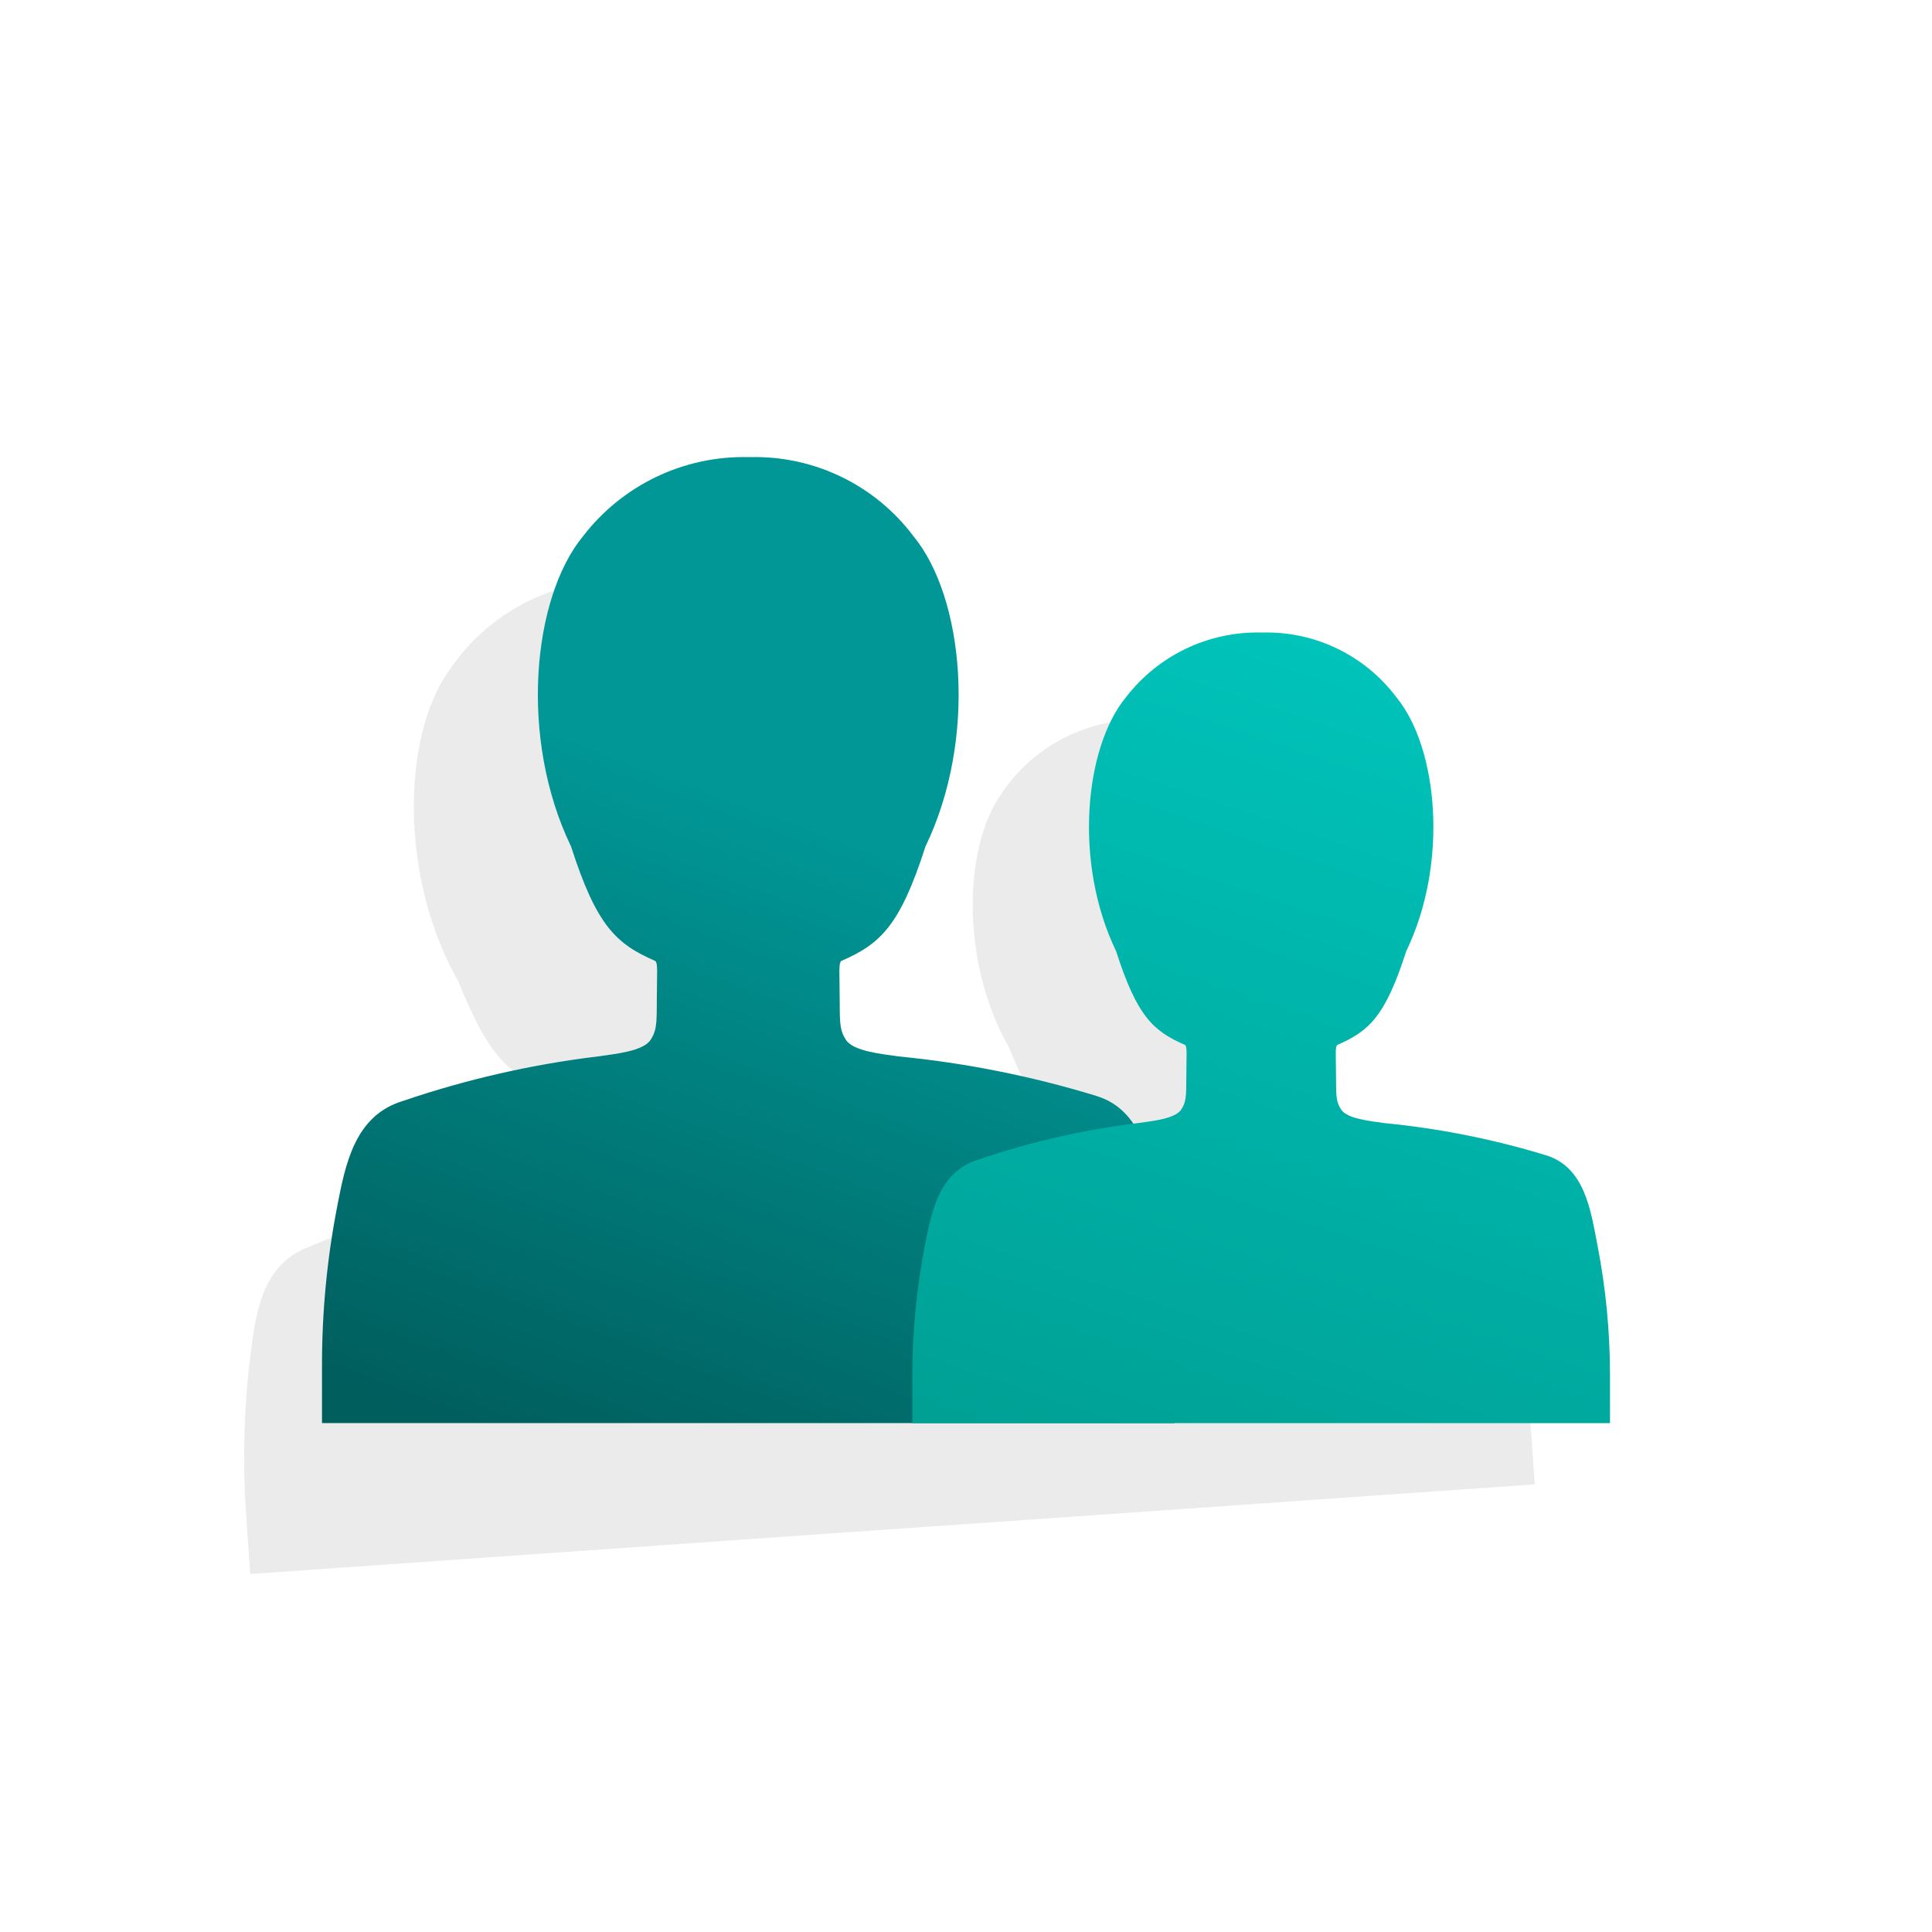 <?xml version="1.0" encoding="UTF-8"?><svg xmlns="http://www.w3.org/2000/svg" fill="none" height="72" viewBox="0 0 72 72" width="72">
<g id="pr-profiles-people">
<g id="Group">
<path d="M56.272 48.75C55.932 47.478 55.601 45.867 54.122 45.526C52.12 45.063 50.076 44.801 48.022 44.746C47.483 44.706 46.63 44.685 46.381 44.352C46.192 44.098 46.162 43.901 46.116 43.252C46.054 42.352 45.982 42.016 46.084 41.962C47.23 41.362 47.784 40.77 48.393 38.305C49.756 34.884 49.03 30.643 47.37 28.893C46.091 27.416 44.178 26.648 42.233 26.83H42.179C40.209 26.922 38.401 27.948 37.312 29.592C35.912 31.556 35.783 35.857 37.612 39.055C38.556 41.412 39.19 41.922 40.412 42.355C40.521 42.393 40.497 42.738 40.56 43.636C40.606 44.291 40.603 44.49 40.451 44.767C40.251 45.131 39.41 45.267 38.881 45.386L38.696 45.427C38.341 44.953 37.829 44.62 37.252 44.488C34.807 43.923 32.312 43.603 29.803 43.535C29.143 43.486 28.103 43.46 27.798 43.053C27.567 42.744 27.53 42.503 27.474 41.703C27.397 40.603 27.31 40.193 27.435 40.128C28.835 39.396 29.514 38.671 30.255 35.659C31.92 31.48 31.034 26.298 29.005 24.159C27.443 22.355 25.106 21.416 22.73 21.638H22.665C20.258 21.75 18.049 23.004 16.72 25.013C15.009 27.413 14.852 32.667 17.082 36.574C18.235 39.453 19.01 40.074 20.497 40.606C20.629 40.653 20.597 41.075 20.677 42.171C20.733 42.971 20.731 43.215 20.545 43.554C20.301 43.999 19.273 44.17 18.626 44.31C16.176 44.783 13.781 45.51 11.482 46.479C9.75 47.142 9.523 48.96 9.328 50.556C9.089 52.511 9.037 54.484 9.172 56.448L9.326 58.659L25.07 57.559L25.27 57.545L31.27 57.125L41 56.45L44.146 56.23L44.309 56.218L57.196 55.318L57.07 53.509C56.956 51.901 56.689 50.307 56.272 48.75Z" fill="black" id="Vector" opacity="0.08"/>
<path d="M43.2 44.952C42.894 43.374 42.628 41.382 40.854 40.841C38.454 40.106 35.987 39.613 33.489 39.37C32.835 39.275 31.797 39.177 31.523 38.75C31.314 38.425 31.294 38.182 31.294 37.38C31.294 36.28 31.236 35.862 31.365 35.806C32.812 35.174 33.541 34.498 34.49 31.545C36.443 27.492 35.919 22.261 34.045 19.987C32.613 18.078 30.347 16.979 27.961 17.035H27.892C25.483 16.979 23.192 18.076 21.726 19.987C19.851 22.261 19.326 27.492 21.281 31.545C22.23 34.498 22.959 35.174 24.406 35.806C24.535 35.862 24.477 36.281 24.477 37.38C24.477 38.18 24.457 38.425 24.248 38.75C23.973 39.177 22.936 39.275 22.282 39.37C19.803 39.67 17.363 40.228 15 41.035C13.226 41.577 12.873 43.374 12.568 44.952C12.192 46.886 12.002 48.85 12 50.82V53.035H43.765V50.82C43.764 48.85 43.574 46.886 43.2 44.952Z" fill="url(#paint0_linear_25_3271)" id="Vector_2"/>
<path d="M59.535 46.419C59.285 45.127 59.067 43.497 57.615 43.054C55.651 42.454 53.631 42.052 51.587 41.854C51.051 41.776 50.202 41.696 49.977 41.346C49.806 41.08 49.79 40.881 49.79 40.225C49.79 39.325 49.743 38.983 49.848 38.937C51.032 38.42 51.629 37.866 52.406 35.449C54.006 32.132 53.576 27.849 52.042 25.989C50.87 24.426 49.015 23.526 47.062 23.573H47.006C45.034 23.526 43.158 24.424 41.958 25.989C40.424 27.85 39.996 32.132 41.594 35.449C42.371 37.866 42.968 38.42 44.152 38.937C44.258 38.983 44.21 39.326 44.21 40.225C44.21 40.881 44.194 41.08 44.023 41.346C43.798 41.696 42.949 41.776 42.413 41.854C40.385 42.1 38.389 42.557 36.456 43.217C35.004 43.66 34.715 45.131 34.465 46.423C34.158 48.005 34.002 49.612 34 51.223V53.036H60V51.222C59.998 49.61 59.843 48.002 59.535 46.419Z" fill="url(#paint1_linear_25_3271)" id="Vector_3"/>
</g>
</g>
<defs>
<linearGradient gradientUnits="userSpaceOnUse" id="paint0_linear_25_3271" x1="36.94" x2="22.952" y1="17.871" y2="55.455">
<stop offset="0.36" stop-color="#009796"/>
<stop offset="1" stop-color="#005E5D"/>
</linearGradient>
<linearGradient gradientUnits="userSpaceOnUse" id="paint1_linear_25_3271" x1="53.957" x2="39.17" y1="23.563" y2="67.679">
<stop stop-color="#00C5BC"/>
<stop offset="0.891" stop-color="#00988C"/>
<stop offset="1" stop-color="#009286"/>
</linearGradient>
</defs>
</svg>
